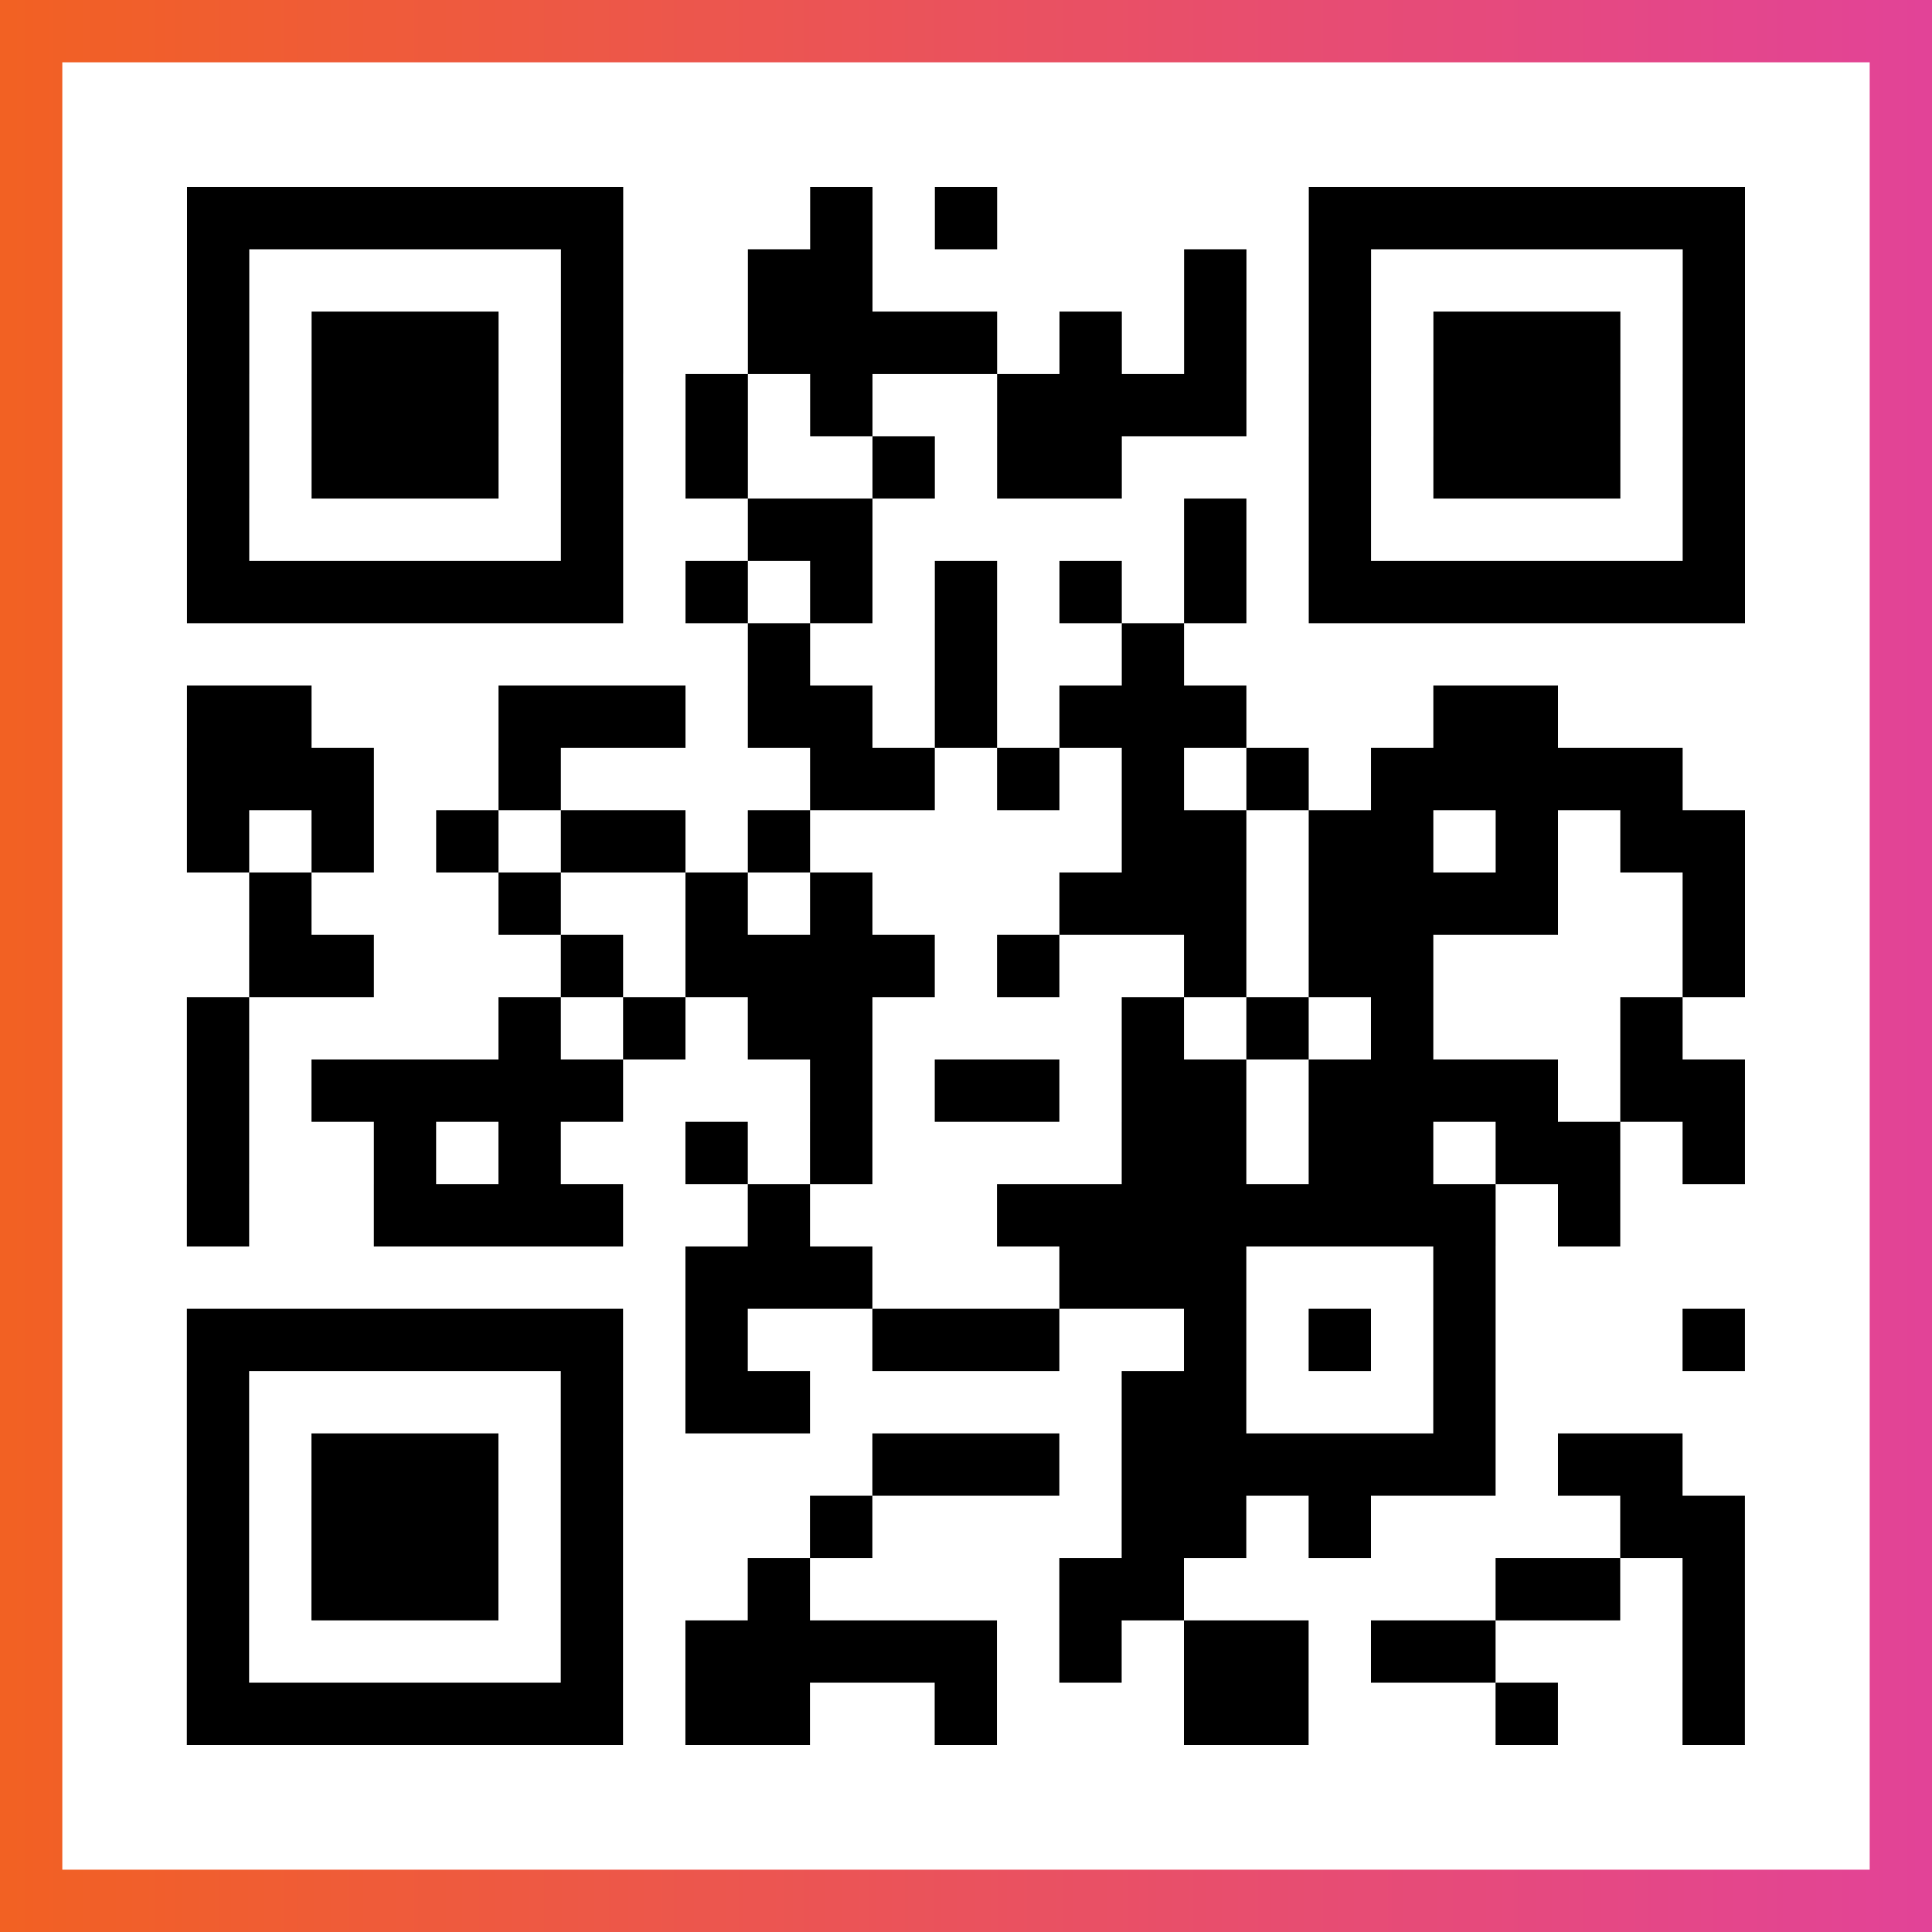 <?xml version="1.0" encoding="UTF-8"?>

<svg xmlns="http://www.w3.org/2000/svg" viewBox="-1 -1 31 31" width="93" height="93">
    <rect x="-1" y="-1" width="31" height="31" fill="#333333" stroke="none"/>
    <defs>
      <linearGradient id="primary">
        <stop class="start" offset="0%" stop-color="#f26122"/>
        <stop class="stop" offset="100%" stop-color="#e24398"/>
      </linearGradient>
    </defs>
    <rect x="-1" y="-1" width="31" height="31" fill="url(#primary)"/>
    <rect x="0" y="0" width="29" height="29" fill="#fff"/>
    <path stroke="#000" d="M2 2.5h7m3 0h1m1 0h1m5 0h7m-25 1h1m5 0h1m2 0h2m5 0h1m1 0h1m5 0h1m-25 1h1m1 0h3m1 0h1m2 0h4m1 0h1m1 0h1m1 0h1m1 0h3m1 0h1m-25 1h1m1 0h3m1 0h1m1 0h1m1 0h1m2 0h4m1 0h1m1 0h3m1 0h1m-25 1h1m1 0h3m1 0h1m1 0h1m2 0h1m1 0h2m3 0h1m1 0h3m1 0h1m-25 1h1m5 0h1m2 0h2m5 0h1m1 0h1m5 0h1m-25 1h7m1 0h1m1 0h1m1 0h1m1 0h1m1 0h1m1 0h7m-16 1h1m2 0h1m2 0h1m-16 1h2m3 0h3m1 0h2m1 0h1m1 0h3m3 0h2m-22 1h3m2 0h1m4 0h2m1 0h1m1 0h1m1 0h1m1 0h5m-24 1h1m1 0h1m1 0h1m1 0h2m1 0h1m5 0h2m1 0h2m1 0h1m1 0h2m-24 1h1m3 0h1m2 0h1m1 0h1m3 0h3m1 0h4m2 0h1m-24 1h2m3 0h1m1 0h4m1 0h1m2 0h1m1 0h2m4 0h1m-25 1h1m4 0h1m1 0h1m1 0h2m4 0h1m1 0h1m1 0h1m3 0h1m-24 1h1m1 0h5m3 0h1m1 0h2m1 0h2m1 0h4m1 0h2m-25 1h1m2 0h1m1 0h1m2 0h1m1 0h1m4 0h2m1 0h2m1 0h2m1 0h1m-25 1h1m2 0h4m2 0h1m3 0h8m1 0h1m-15 1h3m3 0h3m3 0h1m-21 1h7m1 0h1m2 0h3m2 0h1m1 0h1m1 0h1m3 0h1m-25 1h1m5 0h1m1 0h2m5 0h2m3 0h1m-21 1h1m1 0h3m1 0h1m4 0h3m1 0h6m1 0h2m-24 1h1m1 0h3m1 0h1m3 0h1m4 0h2m1 0h1m4 0h2m-25 1h1m1 0h3m1 0h1m2 0h1m4 0h2m5 0h2m1 0h1m-25 1h1m5 0h1m1 0h5m1 0h1m1 0h2m1 0h2m3 0h1m-25 1h7m1 0h2m2 0h1m3 0h2m3 0h1m2 0h1" />
</svg>
